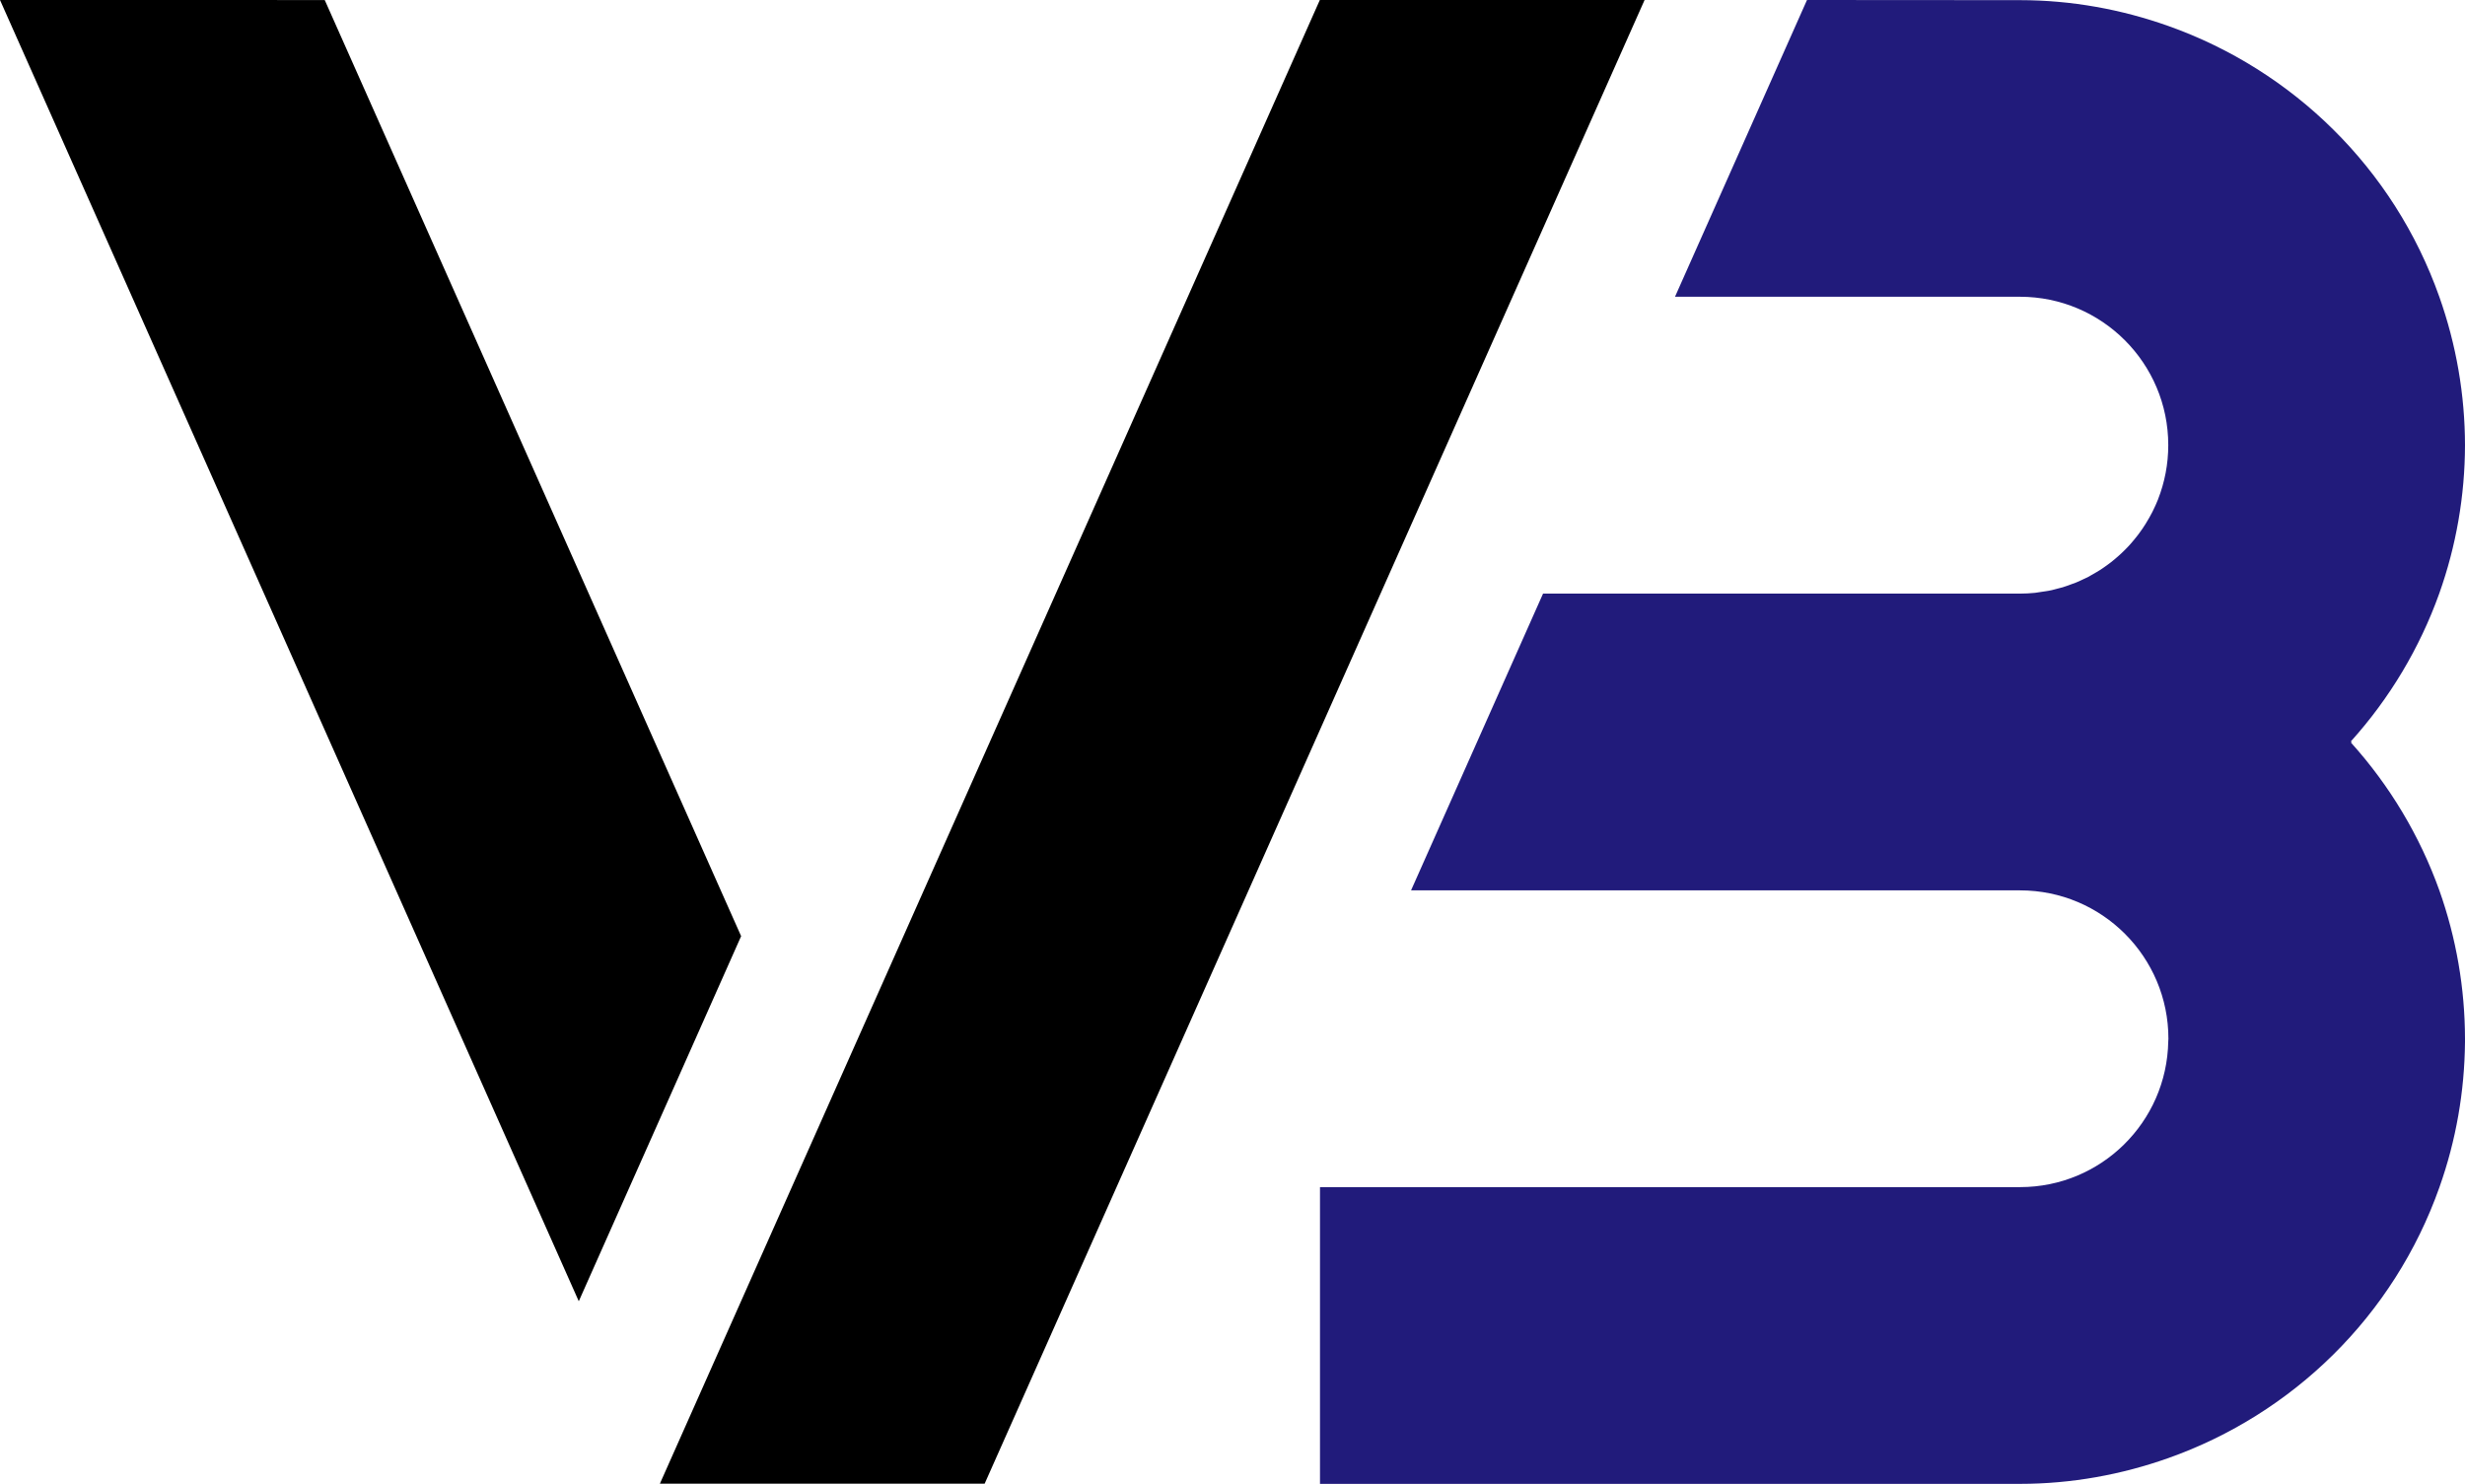 <?xml version="1.0" encoding="UTF-8" standalone="no"?>
<!-- Created with Inkscape (http://www.inkscape.org/) -->

<svg
   width="249.224"
   height="150"
   viewBox="0 0 65.941 39.688"
   version="1.1"
   id="svg1"
   xml:space="preserve"
   xmlns="http://www.w3.org/2000/svg"
   xmlns:svg="http://www.w3.org/2000/svg"><defs
     id="defs1" /><g
     id="layer1"
     transform="translate(-2.822,-51.293)"><path
       d="m 51.161,51.293 -3.531,7.938 h 9.226 c 2.192,0 3.969,1.777 3.969,3.969 0,0.51 -0.097,0.998 -0.272,1.446 -0.001,0.003 -0.002,0.006 -0.003,0.009 -4e-4,10e-4 -6.63e-4,0.002 -10e-4,0.003 -0.04,0.101 -0.085,0.199 -0.133,0.296 -0.007,0.014 -0.013,0.029 -0.021,0.043 -0.048,0.094 -0.1,0.185 -0.155,0.274 -0.009,0.014 -0.017,0.028 -0.025,0.042 -0.053,0.085 -0.11,0.167 -0.17,0.248 -0.014,0.019 -0.028,0.038 -0.043,0.057 -0.058,0.075 -0.118,0.147 -0.18,0.218 -0.019,0.021 -0.037,0.042 -0.056,0.063 -0.063,0.067 -0.128,0.132 -0.195,0.195 -0.023,0.021 -0.046,0.042 -0.069,0.063 -0.067,0.06 -0.136,0.118 -0.207,0.174 -0.024,0.019 -0.048,0.037 -0.073,0.055 -0.071,0.053 -0.145,0.105 -0.22,0.153 -0.03,0.02 -0.062,0.038 -0.093,0.057 -0.073,0.044 -0.146,0.087 -0.221,0.127 -0.037,0.019 -0.075,0.036 -0.113,0.054 -0.072,0.035 -0.145,0.069 -0.22,0.1 -0.04,0.016 -0.081,0.029 -0.121,0.044 -0.077,0.029 -0.155,0.058 -0.234,0.082 -0.035,0.011 -0.072,0.018 -0.108,0.028 -0.085,0.023 -0.169,0.046 -0.256,0.063 -0.053,0.011 -0.108,0.016 -0.162,0.025 -0.025,0.004 -0.05,0.007 -0.074,0.011 -0.046,0.006 -0.091,0.016 -0.138,0.021 -0.132,0.013 -0.266,0.021 -0.402,0.021 h -11.216 -1.544 l -3.531,7.938 h 5.075 11.216 c 2.192,0 3.969,1.777 3.969,3.969 0,0.024 -0.003,0.047 -0.004,0.071 -0.038,2.159 -1.797,3.898 -3.965,3.898 H 45.644 38.133 v 7.938 h 18.727 c 1.379,-6.18e-4 2.714,-0.246 3.965,-0.689 3.323,-1.177 6.033,-3.793 7.255,-7.248 0.443,-1.248 0.672,-2.562 0.683,-3.887 v -0.082 c -0.002,-1.352 -0.234,-2.694 -0.686,-3.969 -0.523,-1.458 -1.325,-2.8 -2.362,-3.951 0.005,-0.005 0.009,-0.011 0.013,-0.016 -0.006,-0.007 -0.011,-0.014 -0.017,-0.02 1.037,-1.151 1.839,-2.493 2.362,-3.951 0.454,-1.274 0.687,-2.616 0.69,-3.969 -0.002,-1.352 -0.234,-2.694 -0.686,-3.969 -1.221,-3.452 -3.928,-6.067 -7.248,-7.246 -1.253,-0.445 -2.59,-0.691 -3.972,-0.692 z"
       style="display:inline;fill:#211b7b;fill-opacity:1;stroke-width:0.435;stroke-linecap:round;stroke-linejoin:round"
       id="path12" /><path
       d="m 2.822,51.293 3.531,7.938 3.531,7.938 3.531,7.938 3.531,7.938 1.359,3.056 1.359,-3.056 0.813,-1.827 2.171,-4.883 -0.546,-1.227 -3.531,-7.938 -3.531,-7.938 -3.531,-7.938 z m 35.307,0 -3.531,7.938 -3.531,7.938 -3.531,7.938 -2.718,6.11 v 5.1e-4 l -0.813,1.827 -3.531,7.938 h 4.343 5.17e-4 4.343 5.17e-4 5.17e-4 l 3.531,-7.938 3.531,-7.938 3.531,-7.938 3.531,-7.938 3.531,-7.938 h -4.343 z"
       style="display:inline;fill:#000000;fill-opacity:1;stroke-width:1.833;stroke-linecap:round;stroke-linejoin:round"
       id="path10" /></g></svg>
